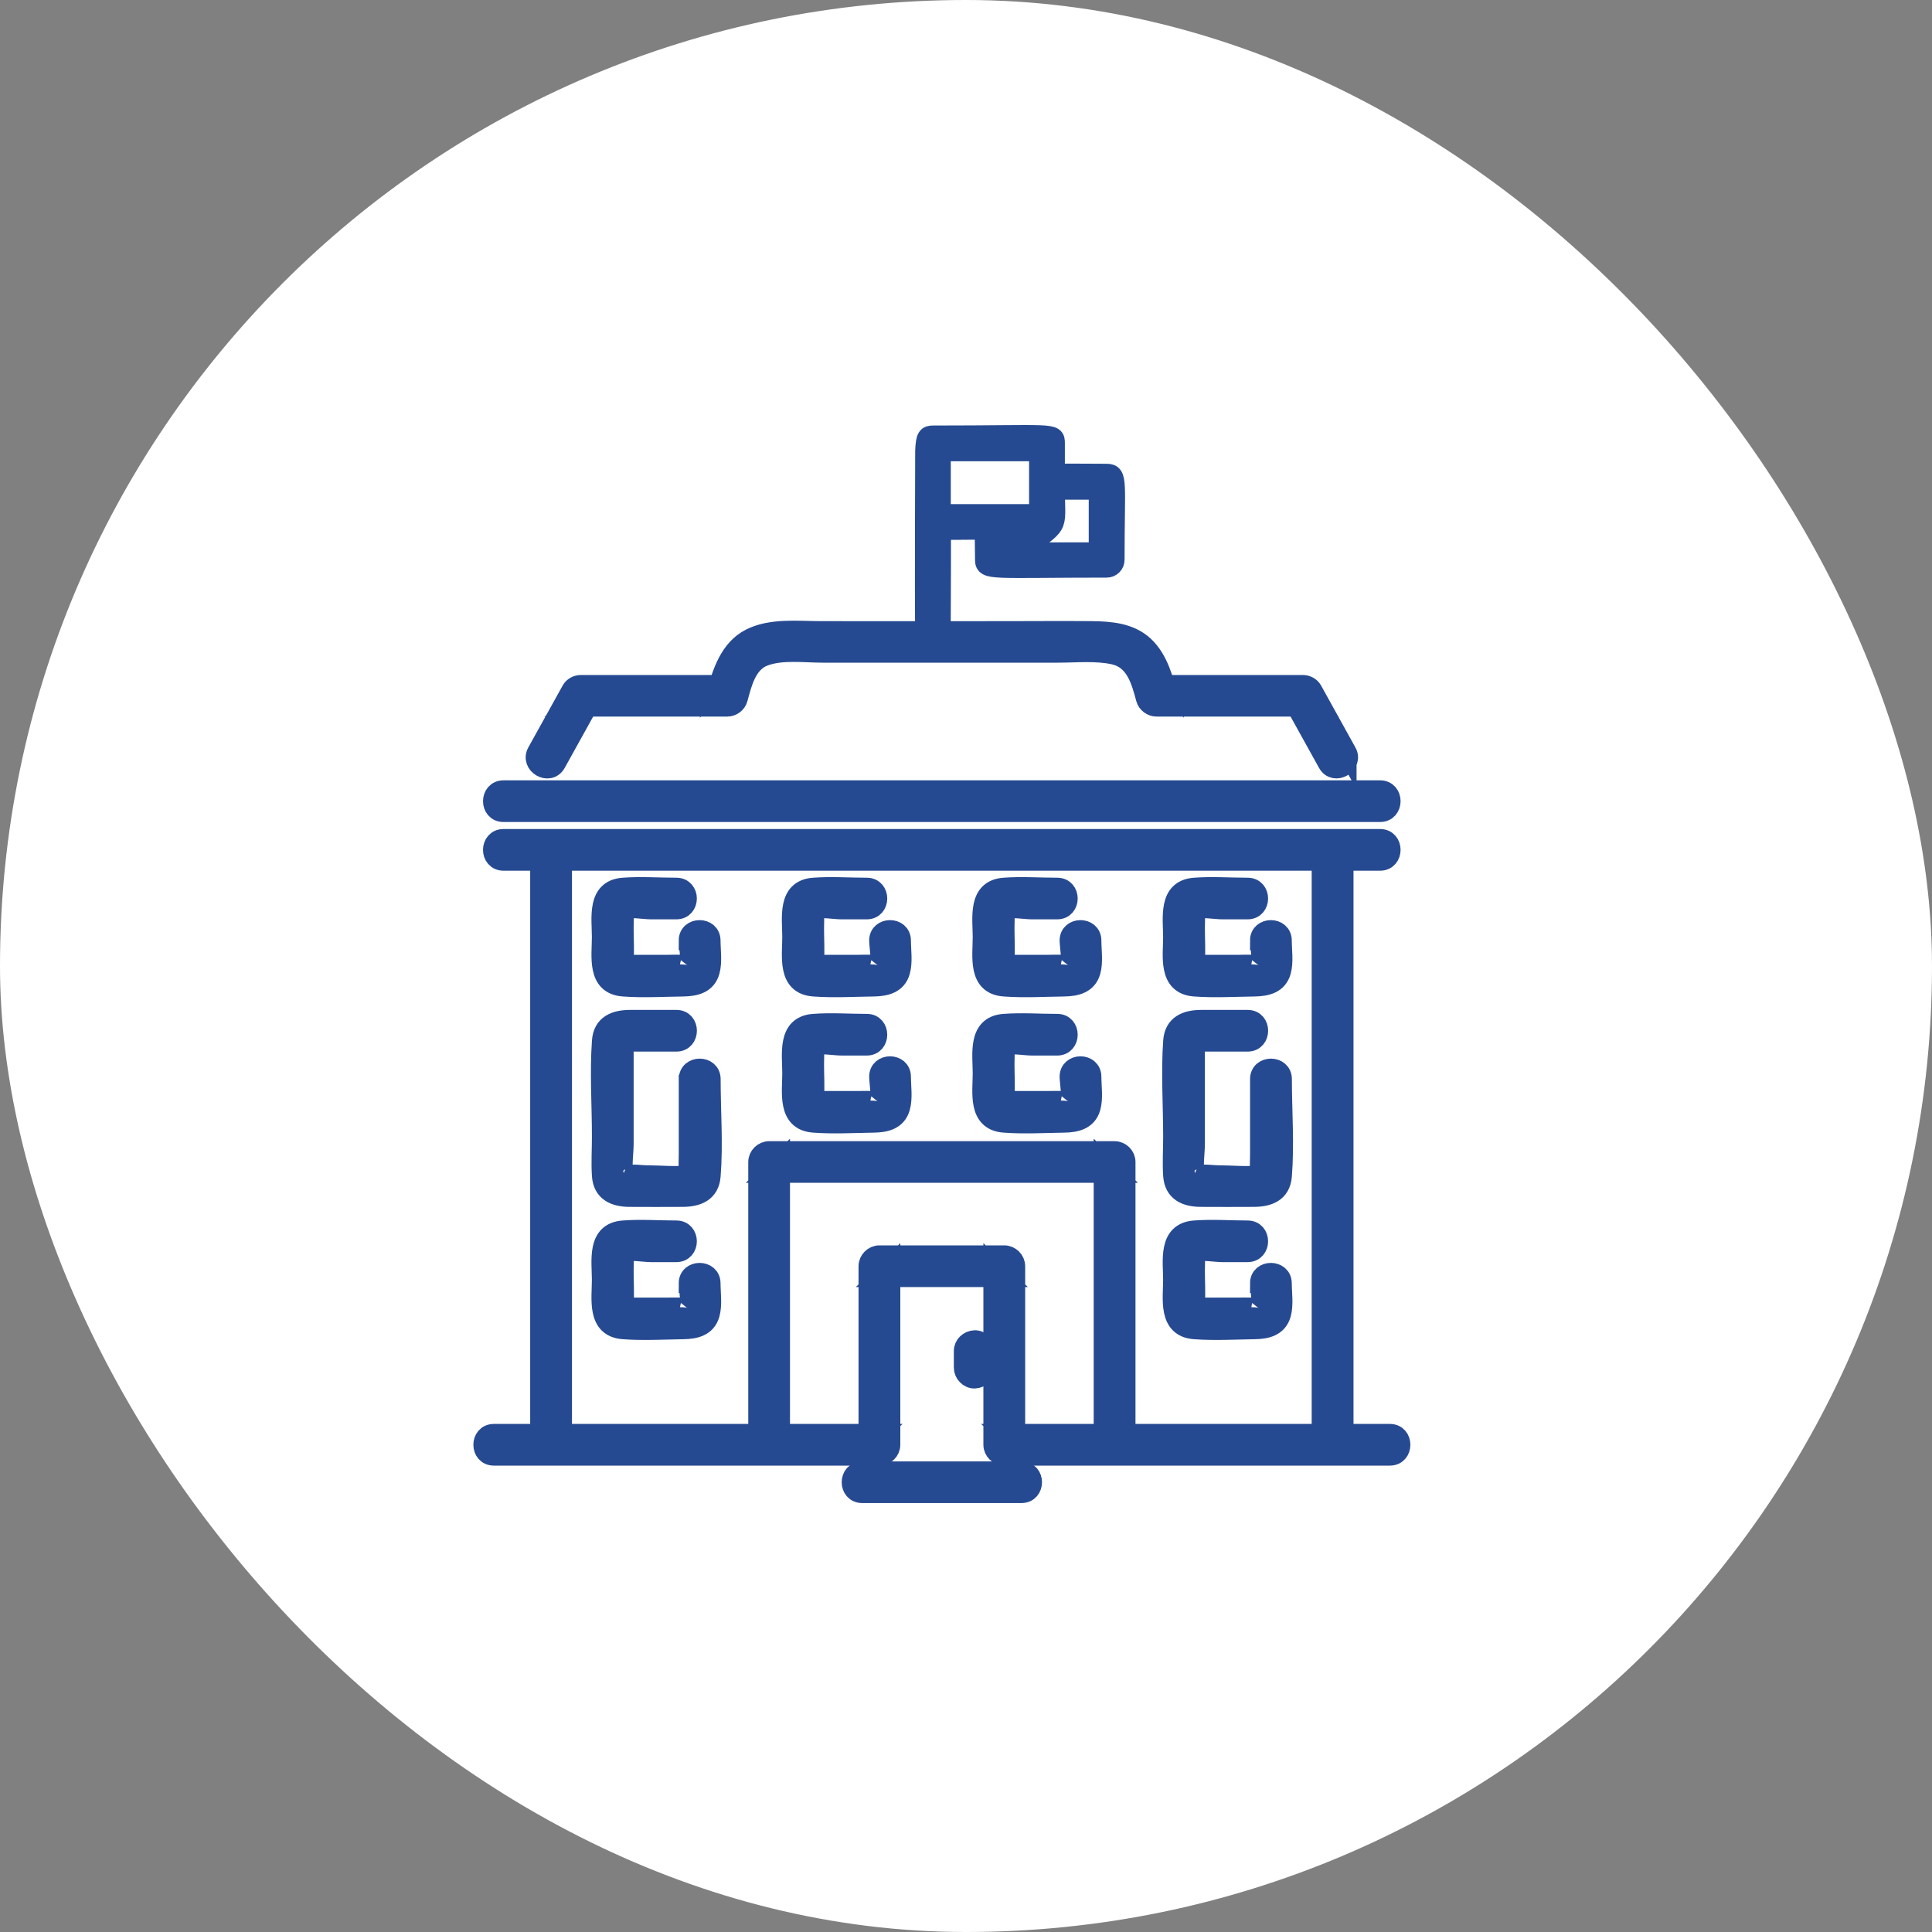 <?xml version="1.0" encoding="UTF-8"?> <svg xmlns="http://www.w3.org/2000/svg" width="40" height="40" viewBox="0 0 40 40" fill="none"><rect x="0" y="0" width="40" height="40" fill="#808080" stroke="none"/><rect width="40" height="40" rx="20" fill="white"></rect><path d="M10.425 17.827H28.573C28.872 17.827 28.873 17.364 28.573 17.364H10.425C10.126 17.364 10.125 17.827 10.425 17.827Z" fill="#264A91" stroke="#264A91" stroke-width="0.4"></path><path d="M14.253 22.342V23.899C14.253 24.016 14.245 24.137 14.253 24.253C14.254 24.27 14.262 24.332 14.253 24.346C14.23 24.385 14.306 24.317 14.24 24.326C13.967 24.36 13.67 24.326 13.395 24.326C13.274 24.326 13.106 24.295 12.988 24.326C12.979 24.328 12.914 24.331 12.902 24.326C12.908 24.329 12.937 24.396 12.919 24.324C12.873 24.134 12.919 23.873 12.919 23.679V21.789C12.919 21.739 12.892 21.589 12.919 21.545C12.937 21.517 12.87 21.585 12.928 21.572C12.977 21.561 13.046 21.572 13.096 21.572H14.004C14.303 21.572 14.304 21.109 14.004 21.109H13.048C12.738 21.109 12.478 21.208 12.455 21.557C12.409 22.21 12.455 22.881 12.455 23.536C12.455 23.802 12.437 24.074 12.455 24.339C12.477 24.676 12.723 24.784 13.026 24.787C13.393 24.791 13.76 24.787 14.128 24.787C14.433 24.787 14.693 24.692 14.72 24.346C14.773 23.686 14.72 23.003 14.72 22.341C14.72 22.044 14.254 22.043 14.254 22.341L14.253 22.342Z" fill="#264A91" stroke="#264A91" stroke-width="0.4"></path><path d="M14.253 26.57C14.253 26.675 14.314 27.023 14.253 27.1C14.293 27.05 13.899 27.065 13.839 27.065H13.113C13.064 27.065 12.96 27.084 12.913 27.065C12.873 27.05 12.941 27.123 12.919 27.092C12.908 27.076 12.917 27.012 12.919 26.993C12.934 26.768 12.919 26.537 12.919 26.312C12.919 26.21 12.925 26.105 12.919 26.003C12.917 25.982 12.909 25.932 12.919 25.914C12.946 25.863 12.873 25.945 12.909 25.931C13.053 25.876 13.329 25.931 13.482 25.931H14.003C14.302 25.931 14.303 25.469 14.003 25.469C13.639 25.469 13.263 25.44 12.9 25.469C12.345 25.512 12.454 26.105 12.454 26.498C12.454 26.891 12.346 27.485 12.902 27.527C13.311 27.558 13.737 27.533 14.147 27.527C14.389 27.524 14.628 27.471 14.701 27.207C14.756 27.011 14.718 26.772 14.718 26.57C14.718 26.273 14.252 26.272 14.252 26.57H14.253Z" fill="#264A91" stroke="#264A91" stroke-width="0.4"></path><path d="M14.253 19.473C14.253 19.578 14.314 19.926 14.253 20.003C14.293 19.953 13.899 19.968 13.839 19.968H13.113C13.064 19.968 12.96 19.987 12.913 19.968C12.873 19.953 12.941 20.027 12.919 19.995C12.908 19.98 12.917 19.915 12.919 19.896C12.934 19.671 12.919 19.44 12.919 19.215C12.919 19.113 12.925 19.009 12.919 18.907C12.917 18.885 12.909 18.835 12.919 18.817C12.946 18.766 12.873 18.848 12.909 18.834C13.053 18.779 13.329 18.834 13.482 18.834H14.003C14.302 18.834 14.303 18.372 14.003 18.372C13.639 18.372 13.263 18.344 12.9 18.372C12.345 18.415 12.454 19.009 12.454 19.401C12.454 19.794 12.346 20.389 12.902 20.431C13.311 20.462 13.737 20.436 14.147 20.431C14.389 20.427 14.628 20.375 14.701 20.11C14.756 19.914 14.718 19.675 14.718 19.473C14.718 19.176 14.252 19.175 14.252 19.473H14.253Z" fill="#264A91" stroke="#264A91" stroke-width="0.4"></path><path d="M26.081 22.342V23.899C26.081 24.016 26.072 24.137 26.081 24.253C26.081 24.27 26.089 24.332 26.081 24.346C26.058 24.385 26.133 24.317 26.067 24.326C25.794 24.36 25.497 24.326 25.222 24.326C25.102 24.326 24.933 24.295 24.816 24.326C24.806 24.328 24.741 24.331 24.729 24.326C24.735 24.329 24.764 24.396 24.746 24.324C24.7 24.134 24.746 23.873 24.746 23.679V21.789C24.746 21.739 24.719 21.589 24.746 21.545C24.764 21.517 24.697 21.585 24.755 21.572C24.804 21.561 24.873 21.572 24.923 21.572H25.831C26.13 21.572 26.131 21.109 25.831 21.109H24.875C24.565 21.109 24.305 21.208 24.282 21.557C24.236 22.21 24.282 22.881 24.282 23.536C24.282 23.802 24.264 24.074 24.282 24.339C24.305 24.676 24.55 24.784 24.853 24.787C25.22 24.791 25.587 24.787 25.955 24.787C26.261 24.787 26.52 24.692 26.547 24.346C26.6 23.686 26.547 23.003 26.547 22.341C26.547 22.044 26.081 22.043 26.081 22.341L26.081 22.342Z" fill="#264A91" stroke="#264A91" stroke-width="0.4"></path><path d="M26.081 26.57C26.081 26.675 26.142 27.023 26.081 27.1C26.12 27.05 25.727 27.065 25.666 27.065H24.94C24.891 27.065 24.787 27.084 24.741 27.065C24.701 27.05 24.768 27.123 24.746 27.092C24.736 27.076 24.745 27.012 24.746 26.993C24.761 26.768 24.746 26.537 24.746 26.312C24.746 26.21 24.753 26.105 24.746 26.003C24.745 25.982 24.737 25.932 24.746 25.914C24.773 25.863 24.7 25.945 24.737 25.931C24.881 25.876 25.156 25.931 25.309 25.931H25.83C26.129 25.931 26.13 25.469 25.83 25.469C25.466 25.469 25.09 25.44 24.728 25.469C24.173 25.512 24.281 26.105 24.281 26.498C24.281 26.891 24.173 27.485 24.729 27.527C25.138 27.558 25.565 27.533 25.975 27.527C26.217 27.524 26.455 27.471 26.529 27.207C26.583 27.011 26.545 26.772 26.545 26.57C26.545 26.273 26.08 26.272 26.08 26.57H26.081Z" fill="#264A91" stroke="#264A91" stroke-width="0.4"></path><path d="M26.081 19.473C26.081 19.578 26.142 19.926 26.081 20.003C26.12 19.953 25.727 19.968 25.666 19.968H24.94C24.891 19.968 24.787 19.987 24.741 19.968C24.701 19.953 24.768 20.027 24.746 19.995C24.736 19.98 24.745 19.915 24.746 19.896C24.761 19.671 24.746 19.44 24.746 19.215C24.746 19.113 24.753 19.009 24.746 18.907C24.745 18.885 24.737 18.835 24.746 18.817C24.773 18.766 24.7 18.848 24.737 18.834C24.881 18.779 25.156 18.834 25.309 18.834H25.83C26.129 18.834 26.13 18.372 25.83 18.372C25.466 18.372 25.09 18.344 24.728 18.372C24.173 18.415 24.281 19.009 24.281 19.401C24.281 19.794 24.173 20.389 24.729 20.431C25.138 20.462 25.565 20.436 25.975 20.431C26.217 20.427 26.455 20.375 26.529 20.11C26.583 19.914 26.545 19.675 26.545 19.473C26.545 19.176 26.08 19.175 26.08 19.473H26.081Z" fill="#264A91" stroke="#264A91" stroke-width="0.4"></path><path d="M22.138 19.473C22.138 19.578 22.2 19.926 22.138 20.003C22.178 19.953 21.785 19.968 21.724 19.968H20.998C20.949 19.968 20.845 19.987 20.799 19.968C20.759 19.953 20.826 20.027 20.804 19.995C20.794 19.98 20.803 19.915 20.804 19.896C20.819 19.671 20.804 19.44 20.804 19.215C20.804 19.113 20.811 19.009 20.804 18.907C20.803 18.885 20.794 18.835 20.804 18.817C20.831 18.766 20.758 18.848 20.794 18.834C20.939 18.779 21.214 18.834 21.367 18.834H21.888C22.187 18.834 22.188 18.372 21.888 18.372C21.524 18.372 21.148 18.344 20.785 18.372C20.23 18.415 20.339 19.009 20.339 19.401C20.339 19.794 20.231 20.389 20.787 20.431C21.196 20.462 21.622 20.436 22.032 20.431C22.274 20.427 22.513 20.375 22.587 20.11C22.641 19.914 22.603 19.675 22.603 19.473C22.603 19.176 22.138 19.175 22.138 19.473H22.138Z" fill="#264A91" stroke="#264A91" stroke-width="0.4"></path><path d="M22.138 22.293C22.138 22.397 22.2 22.745 22.138 22.822C22.178 22.772 21.785 22.788 21.724 22.788H20.998C20.949 22.788 20.845 22.806 20.799 22.788C20.759 22.772 20.826 22.846 20.804 22.814C20.794 22.799 20.803 22.734 20.804 22.715C20.819 22.49 20.804 22.26 20.804 22.034C20.804 21.932 20.811 21.828 20.804 21.726C20.803 21.705 20.794 21.655 20.804 21.637C20.831 21.586 20.758 21.668 20.794 21.654C20.939 21.599 21.214 21.654 21.367 21.654H21.888C22.187 21.654 22.188 21.191 21.888 21.191C21.524 21.191 21.148 21.163 20.785 21.191C20.23 21.234 20.339 21.828 20.339 22.221C20.339 22.613 20.231 23.208 20.787 23.25C21.196 23.281 21.622 23.256 22.032 23.25C22.274 23.247 22.513 23.194 22.587 22.929C22.641 22.733 22.603 22.494 22.603 22.293C22.603 21.995 22.138 21.995 22.138 22.293H22.138Z" fill="#264A91" stroke="#264A91" stroke-width="0.4"></path><path d="M18.195 19.473C18.195 19.578 18.256 19.926 18.195 20.003C18.235 19.953 17.842 19.968 17.781 19.968H17.055C17.006 19.968 16.902 19.987 16.855 19.968C16.816 19.953 16.883 20.027 16.861 19.995C16.851 19.98 16.86 19.915 16.861 19.896C16.876 19.671 16.861 19.44 16.861 19.215C16.861 19.113 16.868 19.009 16.861 18.907C16.86 18.885 16.851 18.835 16.861 18.817C16.888 18.766 16.815 18.848 16.851 18.834C16.996 18.779 17.271 18.834 17.424 18.834H17.945C18.244 18.834 18.245 18.372 17.945 18.372C17.581 18.372 17.205 18.344 16.842 18.372C16.287 18.415 16.396 19.009 16.396 19.401C16.396 19.794 16.288 20.389 16.844 20.431C17.253 20.462 17.679 20.436 18.089 20.431C18.331 20.427 18.57 20.375 18.643 20.11C18.698 19.914 18.66 19.675 18.66 19.473C18.66 19.176 18.195 19.175 18.195 19.473H18.195Z" fill="#264A91" stroke="#264A91" stroke-width="0.4"></path><path d="M18.195 22.293C18.195 22.397 18.256 22.745 18.195 22.822C18.235 22.772 17.842 22.788 17.781 22.788H17.055C17.006 22.788 16.902 22.806 16.855 22.788C16.816 22.772 16.883 22.846 16.861 22.814C16.851 22.799 16.86 22.734 16.861 22.715C16.876 22.49 16.861 22.26 16.861 22.034C16.861 21.932 16.868 21.828 16.861 21.726C16.86 21.705 16.851 21.655 16.861 21.637C16.888 21.586 16.815 21.668 16.851 21.654C16.996 21.599 17.271 21.654 17.424 21.654H17.945C18.244 21.654 18.245 21.191 17.945 21.191C17.581 21.191 17.205 21.163 16.842 21.191C16.287 21.234 16.396 21.828 16.396 22.221C16.396 22.613 16.288 23.208 16.844 23.25C17.253 23.281 17.679 23.256 18.089 23.25C18.331 23.247 18.57 23.194 18.643 22.929C18.698 22.733 18.66 22.494 18.66 22.293C18.66 21.995 18.195 21.995 18.195 22.293H18.195Z" fill="#264A91" stroke="#264A91" stroke-width="0.4"></path><path d="M11.642 29.912V17.595C11.642 17.298 11.177 17.297 11.177 17.595V29.913C11.177 30.21 11.642 30.211 11.642 29.913V29.912Z" fill="#264A91" stroke="#264A91" stroke-width="0.4"></path><path d="M27.357 17.595V29.913C27.357 30.21 27.823 30.211 27.823 29.913V17.595C27.823 17.298 27.357 17.297 27.357 17.595Z" fill="#264A91" stroke="#264A91" stroke-width="0.4"></path><path d="M16.156 29.913V24.058C16.079 24.135 16.001 24.212 15.924 24.289H23.076C22.999 24.212 22.921 24.135 22.844 24.058V29.913C22.844 30.21 23.309 30.211 23.309 29.913V24.058C23.309 23.933 23.203 23.827 23.077 23.827H15.925C15.799 23.827 15.692 23.933 15.692 24.058V29.913C15.692 30.21 16.158 30.211 16.158 29.913H16.156Z" fill="#264A91" stroke="#264A91" stroke-width="0.4"></path><path d="M28.776 29.681H20.793C20.87 29.759 20.948 29.835 21.025 29.912V26.215C21.025 26.09 20.918 25.984 20.793 25.984H18.207C18.082 25.984 17.975 26.09 17.975 26.215V29.912C18.053 29.835 18.13 29.759 18.207 29.681H10.225C9.926 29.681 9.925 30.144 10.225 30.144H18.207C18.333 30.144 18.44 30.038 18.44 29.913V26.216C18.362 26.293 18.285 26.37 18.207 26.447H20.793C20.715 26.37 20.638 26.293 20.56 26.216V29.913C20.56 30.038 20.667 30.144 20.793 30.144H28.776C29.075 30.144 29.076 29.681 28.776 29.681Z" fill="#264A91" stroke="#264A91" stroke-width="0.4"></path><path d="M21.149 30.457H17.851C17.552 30.457 17.551 30.919 17.851 30.919H21.149C21.448 30.919 21.449 30.457 21.149 30.457Z" fill="#264A91" stroke="#264A91" stroke-width="0.4"></path><path d="M19.948 27.973V28.316C19.948 28.436 20.054 28.552 20.18 28.547C20.306 28.541 20.412 28.445 20.412 28.316V27.973C20.412 27.852 20.305 27.737 20.18 27.742C20.053 27.748 19.948 27.844 19.948 27.973Z" fill="#264A91" stroke="#264A91" stroke-width="0.4"></path><path d="M27.886 15.57C27.649 15.143 27.413 14.716 27.176 14.289C27.137 14.218 27.055 14.175 26.975 14.175H23.944C24.019 14.231 24.093 14.288 24.168 14.345C24.063 13.954 23.925 13.51 23.567 13.273C23.248 13.062 22.839 13.061 22.47 13.059C21.937 13.055 21.404 13.06 20.871 13.06C19.576 13.06 18.281 13.063 16.985 13.06C16.52 13.059 15.962 12.995 15.532 13.215C15.107 13.433 14.947 13.916 14.832 14.345C14.907 14.288 14.981 14.231 15.056 14.175H12.025C11.944 14.175 11.864 14.218 11.825 14.289C11.587 14.716 11.351 15.143 11.114 15.57C10.97 15.831 11.37 16.064 11.516 15.803C11.753 15.377 11.989 14.949 12.226 14.522C12.159 14.56 12.093 14.598 12.026 14.636H15.057C15.158 14.636 15.255 14.564 15.281 14.466C15.369 14.14 15.467 13.725 15.82 13.592C16.185 13.454 16.652 13.52 17.032 13.52C17.434 13.52 17.837 13.52 18.239 13.52C19.461 13.52 20.683 13.521 21.904 13.52C22.28 13.52 22.689 13.477 23.06 13.558C23.499 13.655 23.616 14.08 23.719 14.465C23.745 14.563 23.842 14.636 23.944 14.636H26.974C26.908 14.598 26.841 14.559 26.774 14.521C27.011 14.948 27.247 15.376 27.485 15.803C27.629 16.063 28.032 15.83 27.886 15.569V15.57Z" fill="#264A91" stroke="#264A91" stroke-width="0.4"></path><path d="M10.425 16.819H28.573C28.872 16.819 28.873 16.356 28.573 16.356H10.425C10.126 16.356 10.125 16.819 10.425 16.819Z" fill="#264A91" stroke="#264A91" stroke-width="0.4"></path><path d="M19.483 13.187C19.489 12.357 19.489 11.189 19.489 10.972C19.671 10.98 19.953 10.976 20.379 10.972C20.379 11.122 20.387 11.328 20.387 11.592C20.387 11.823 20.543 11.759 22.913 11.759C23.006 11.759 23.083 11.683 23.083 11.591C23.083 9.978 23.155 9.802 22.914 9.802C22.383 9.802 22.054 9.794 21.847 9.802V9.178C21.847 8.939 21.834 9.01 19.321 9.01C19.199 9.01 19.16 9.035 19.148 9.333C19.148 9.372 19.137 12.179 19.146 13.187C19.146 13.278 19.219 13.351 19.31 13.353C19.405 13.356 19.483 13.281 19.484 13.187H19.483ZM22.741 10.142V11.429H21.105C21.974 10.801 21.851 10.989 21.847 10.146H22.741V10.142ZM19.485 9.35H21.506V10.637H19.485V9.35ZM20.725 10.972H21.151C21.037 11.06 20.894 11.164 20.725 11.29V10.972Z" fill="#264A91" stroke="#264A91" stroke-width="0.4" stroke-linecap="round" stroke-linejoin="round"></path></svg> 